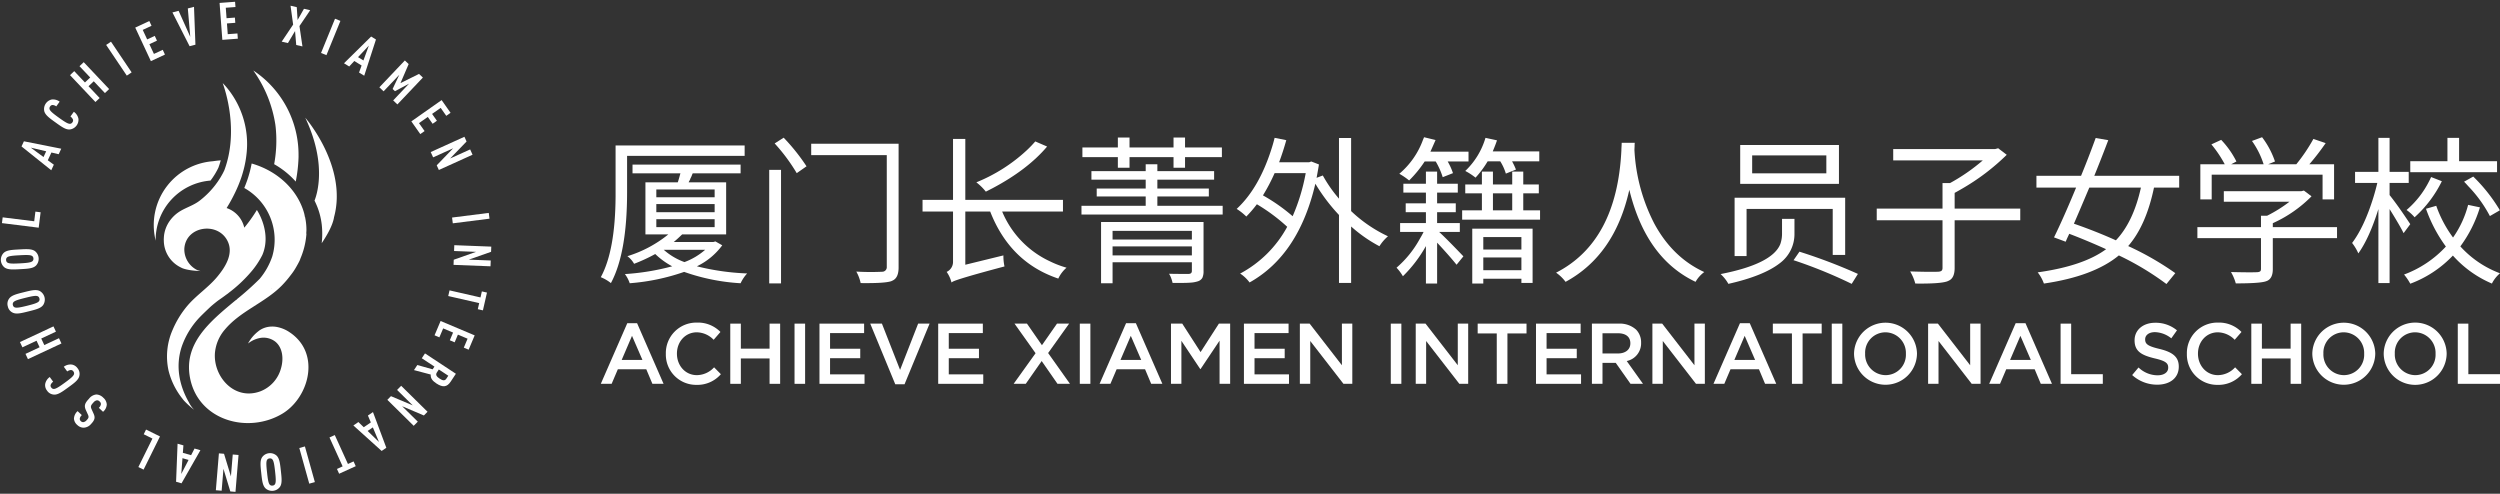 <svg id="Layer_1" data-name="Layer 1" xmlns="http://www.w3.org/2000/svg" width="800" height="158" viewBox="0 0 800 158"><rect x="0" y="0" width="800" height="158" fill="#333333" stroke="none"/><defs><style>.cls-1{fill:#fff;}</style></defs><path class="cls-1" d="M200.667,49.882V61.526q0,19.456-5.175,29.062a13.328,13.328,0,0,0-3.235-1.891q4.629-8.51,4.728-25.827V46.549h41.301v3.334Zm28.265,27.37,2.188,1.243a21.792,21.792,0,0,1-8.112,6.719,77.557,77.557,0,0,0,16.074,2.288,12.472,12.472,0,0,0-2.089,3.135,65.359,65.359,0,0,1-18.066-3.632,68.678,68.678,0,0,1-17.416,3.632A10.52,10.52,0,0,0,199.97,87.703a76.565,76.565,0,0,0,15.129-2.488,24.108,24.108,0,0,1-5.425-3.932,52.82,52.82,0,0,1-6.767,3.133,7.781,7.781,0,0,0-2.141-2.436,38.903,38.903,0,0,0,13.087-6.968h-7.315V58.341h10.351q.297-.845.846-2.885h-15.327v-2.788h34.586v2.788H221.667a2.361,2.361,0,0,1-.125.298,2.25,2.25,0,0,0-.125.3c-.033.099-.073.207-.123.321-.049.118-.092.209-.125.274-.032.069-.082.166-.149.3a1.669,1.669,0,0,0-.125.298,1.782,1.782,0,0,1-.123.297c-.067.134-.108.218-.125.25s-.076.134-.175.298l-.099.248h11.993V75.013H218.283q-1.544,1.492-2.689,2.438h12.641ZM210.023,63.121h18.661v-2.488H210.023Zm0,4.775h18.661V65.309H210.023Zm0,4.777h18.661V70.136H210.023Zm15.625,7.266H212.409a20.355,20.355,0,0,0,6.618,3.93,21.319,21.319,0,0,0,6.62-3.93"/><path class="cls-1" d="M246.147,54.36H249.93V90.686h-3.783Zm1.744-8.459,2.885-1.841a64.007,64.007,0,0,1,7.315,9.156l-3.135,2.191a58.075,58.075,0,0,0-7.065-9.506m39.661.1V85.613q0,3.133-1.744,4.078c-.198.101-.414.2-.647.3q-2.088.696-9.751.598a12.908,12.908,0,0,0-1.394-3.684,78.398,78.398,0,0,0,8.409.05,1.456,1.456,0,0,0,1.344-1.342v-35.98H259.584V46.001Z"/><path class="cls-1" d="M340.149,67.698H320.692a30.476,30.476,0,0,0,15.278,15.923,31.899,31.899,0,0,0,5.325,2.041,10.23,10.23,0,0,0-2.639,3.483q-15.427-5.176-21.794-21.447h-7.962V84.717L321.091,81.73a15.651,15.651,0,0,0,.348,3.532q-14.78,3.929-16.57,4.877c-.166.099-.3.183-.397.248a9.986,9.986,0,0,0-1.545-3.381,3.5,3.5,0,0,0,2.041-3.086V67.698h-9.754V63.965h9.754V44.46h3.932V63.965h31.25ZM331.291,45.254l3.783,1.642q-6.221,7.367-17.369,13.288-1.143.596-2.238,1.144a17.43,17.43,0,0,0-3.036-2.986,52.816,52.816,0,0,0,16.024-10.151,37.756,37.756,0,0,0,2.836-2.937"/><path class="cls-1" d="M391.254,65.857V68.643H346.071V65.857h20.551V62.873H350.948v-2.54h15.675V57.498H349.256V54.76h17.366V52.571h3.733V54.76h18.163v2.738H370.355v2.836h16.471v2.54h-16.471v2.984Zm-33.54-15.575H346.369V47.196h11.346V44.011h3.733v3.185H375.53V44.011h3.683v3.185h11.793v3.086H379.213v3.383H375.53V50.282H361.448v3.383h-3.733Zm27.42,36.425a5.06,5.06,0,0,1-.373,2.19,2.501,2.501,0,0,1-1.519,1.144,9.279,9.279,0,0,1-2.214.399q-1.318.101-3.259.1h-2.54a11.281,11.281,0,0,0-.447-1.519,6.694,6.694,0,0,0-.697-1.418q2.188.052,3.981.05h2.339q.993-.049.995-.945V83.921H356.023v6.717h-3.684V71.032h32.795Zm-29.112-10.051h25.378V73.869H356.023Zm25.378,2.19H356.023v2.887h25.379Z"/><path class="cls-1" d="M432.358,44.16V67.547a44.37,44.37,0,0,0,11.793,8.062,14.03,14.03,0,0,0-2.736,3.185,45.037,45.037,0,0,1-9.056-6.32V90.539h-3.882V68.792a57.795,57.795,0,0,1-7.563-10.002q-5.324,22.794-21.05,31.598a12.281,12.281,0,0,0-2.838-2.736.612.612,0,0,1-.198-.099,36.792,36.792,0,0,0,15.079-14.978,58.123,58.123,0,0,0-9.704-7.215,38.805,38.805,0,0,1-3.383,3.932,18.276,18.276,0,0,0-3.086-2.441q7.315-6.764,11.346-19.852.447-1.444.796-2.888l3.733.747q-.997,3.583-2.29,7.067h9.602l.697-.25,2.438.945q-.049.498-.747,4.279l1.992-.747a42.812,42.812,0,0,0,5.174,7.417V44.16Zm-14.531,11.247H407.875a58.882,58.882,0,0,1-3.733,7.114,56.989,56.989,0,0,1,9.505,6.668,62.381,62.381,0,0,0,4.18-13.782"/><path class="cls-1" d="M467.142,74.217h-6.618q2.437,2.236,7.762,7.811l-2.188,2.688q-2.143-2.689-6.221-7.067V90.737h-3.582V78.744a42.857,42.857,0,0,1-7.365,9.654,14.852,14.852,0,0,0-2.039-2.736,33.146,33.146,0,0,0,7.462-9.257,24.03,24.03,0,0,0,1.195-2.188H448.034V71.379h8.26V67.896H449.825V65.061h6.469V61.626h-7.216V58.79h7.216v-3.882h3.582V58.79h6.618v2.836H459.876v3.435h5.973v2.836h-5.973V71.379h7.266Zm-7.712-22.543h-3.535a36.902,36.902,0,0,1-4.976,6.072,23.036,23.036,0,0,0-3.135-2.141,25.764,25.764,0,0,0,7.565-10.848c.132-.298.248-.581.347-.846l3.681.895q-.049.149-1.642,3.731h12.192v3.135H463.26a20.311,20.311,0,0,1,1.692,3.733l-3.284,1.293a23.615,23.615,0,0,0-2.238-5.026M487.445,67.301h5.373v2.984h-24.93V67.301h6.321V61.876h-5.326V59.038h5.326v-4.13h3.533v4.13H483.91v-4.13h3.535v4.13h4.976v2.838h-4.976ZM480.08,51.624h-4.031a30.828,30.828,0,0,1-3.882,5.224,19.527,19.527,0,0,0-3.284-2.139A23.91,23.91,0,0,0,475.352,44.11l3.683.796q-.249.796-.846,2.29c-.233.563-.399.979-.498,1.245H492.57v3.183h-8.709a22.503,22.503,0,0,1,1.245,2.639l-3.235,1.292a15.534,15.534,0,0,0-1.791-3.932m-8.957,39.113V73.17h19.308V90.539H486.847V89.197H474.655v1.541ZM486.847,75.859H474.655V79.84H486.847Zm-12.192,10.6H486.847v-4.08H474.655ZM477.741,67.301H483.91V61.876H477.741Z"/><path class="cls-1" d="M518.943,45.703h4.18a9.333,9.333,0,0,0-.05,1.144c-.032.533-.05.93-.05,1.195a57.641,57.641,0,0,0,6.37,23.538q5.872,10.85,15.973,15.476a10.054,10.054,0,0,0-2.786,3.133q-14.381-6.813-20.105-25.475-.596-1.942-1.094-3.981-4.628,20.9-20.4,29.457a12.887,12.887,0,0,0-3.036-2.935q19.456-9.953,20.899-39.113c0-.297.015-.729.05-1.294.032-.529.049-.911.049-1.144"/><path class="cls-1" d="M570.248,70.036h3.981v4.728a11.594,11.594,0,0,1-4.678,9.454Q564.327,88.3,553.08,90.836a12.319,12.319,0,0,0-2.488-3.133q16.569-3.236,19.11-9.604a10.011,10.011,0,0,0,.546-3.433ZM555.072,63.27h35.38V81.581h-3.981v-14.73H558.902V81.931h-3.83Zm1.791-16.87h31.6v12.44h-31.6Zm3.83,9.056h23.737V49.733H560.693Zm13.239,27.817,1.89-2.736a171.769,171.769,0,0,1,18.711,7.114l-1.99,3.185a150.72,150.72,0,0,0-18.264-7.464c-.134-.032-.248-.065-.347-.1"/><path class="cls-1" d="M646.483,66.752v3.733h-20.998V85.761q0,3.088-1.741,3.981a4.631,4.631,0,0,1-.798.349q-2.389.745-10.051.645a15.325,15.325,0,0,0-1.642-3.88q6.121.197,8.908.099c.861-.034,1.327-.3,1.394-.796a1.673,1.673,0,0,0,.05-.399V70.485h-21.05V66.752h21.05V58.591h2.389a60.403,60.403,0,0,0,10.5-7.266h-28.665V47.694h32.644l.947-.25,2.736,2.091a70.647,70.647,0,0,1-14.382,10.897q-1.194.699-2.287,1.292v5.028Z"/><path class="cls-1" d="M697.34,60.035h-8.062q-2.537,12.141-8.26,18.708a93.257,93.257,0,0,1,15.079,8.66L693.26,90.886a89.848,89.848,0,0,0-15.228-9.154q-8.06,6.668-23.985,9.005a12.457,12.457,0,0,0-1.99-3.582q14.627-2.039,21.894-7.415-6.169-2.786-11.793-4.926c-.132.298-.35.764-.647,1.392-.231.533-.397.913-.496,1.146l-3.733-1.394q2.987-6.069,7.067-15.923h-12.69V56.252h14.283q2.337-5.674,4.676-12.092l4.031.697q-2.638,6.917-4.478,11.395h27.17Zm-12.242,0h-16.52q-3.784,8.956-4.927,11.544,7.163,2.489,13.435,5.324,5.574-5.869,8.012-16.868"/><path class="cls-1" d="M747.849,72.673v3.533H727.298V86.16q0,2.835-1.742,3.681a6.647,6.647,0,0,1-.697.25q-2.091.596-9.406.595a15.101,15.101,0,0,0-1.543-3.632q6.173.149,8.312.05,1.143-.049,1.243-.647a1.669,1.669,0,0,0,.05-.397v-9.855H703.164V72.673h20.351V69.041h1.942a43.812,43.812,0,0,0,7.164-4.48h-20.998V61.178h24.83l.796-.198,2.438,1.84a41.117,41.117,0,0,1-12.192,8.511c-.067.032-.132.067-.198.1v1.243ZM707.741,55.902v7.915H704.11V52.571h7.811a36.84,36.84,0,0,0-4.279-6.37l3.135-1.444a28.406,28.406,0,0,1,4.877,6.918l-1.692.895h10.399a26.958,26.958,0,0,0-3.731-7.464l3.235-1.196a27.064,27.064,0,0,1,4.13,7.764l-2.19.895h9.007a54.475,54.475,0,0,0,5.474-8.111l3.929,1.342a79.368,79.368,0,0,1-5.224,6.769h7.913V63.818h-3.681V55.902Z"/><path class="cls-1" d="M771.287,71.729l-2.138,2.885q-1.046-2.188-4.48-7.712V90.589h-3.582V66.902q-2.887,9.253-6.419,14.181a16.032,16.032,0,0,0-1.992-3.334q3.929-5.224,6.868-14.779.696-2.289,1.193-4.428h-7.117V55.008h7.466V44.111h3.582V55.008h6.122v3.535h-6.122v3.88q2.486,3.088,6.321,8.858c.132.201.231.348.297.449m18.512-6.171,3.78.796a41.222,41.222,0,0,1-6.268,12.49A32.393,32.393,0,0,0,800,87.453a10.573,10.573,0,0,0-2.488,3.086.554.554,0,0,1-.099.199,35.086,35.086,0,0,1-12.49-8.957,36.176,36.176,0,0,1-13.636,9.007,17.456,17.456,0,0,0-1.989-2.937,34.514,34.514,0,0,0,13.385-8.955,46.322,46.322,0,0,1-6.37-12.093l3.284-.945a38.623,38.623,0,0,0,5.375,10.15,32.124,32.124,0,0,0,4.827-10.45M777.955,56.65l3.435,1.344a37.861,37.861,0,0,1-8.461,11.296c-.099.099-.181.181-.248.248A14.032,14.032,0,0,0,770.094,67.2a29.535,29.535,0,0,0,7.164-9.106c.266-.498.498-.978.697-1.444m21.099-5.075v3.533H771.287V51.575h11.892V44.111h3.733v7.464Zm-10.55,6.568,2.937-1.642a52.439,52.439,0,0,1,8.01,9.952,7.62,7.62,0,0,1,.498.848l-3.185,1.841a41.513,41.513,0,0,0-6.916-9.555q-.699-.796-1.344-1.444"/><path class="cls-1" d="M200.733,103.423h3.135l8.478,19.401h-3.578l-1.955-4.65h-9.108l-1.981,4.65h-3.468Zm4.844,11.75-3.332-7.704-3.301,7.704Z"/><path class="cls-1" d="M213.068,113.248v-.056a9.746,9.746,0,0,1,9.935-9.961,10.04,10.04,0,0,1,7.54,2.999l-2.173,2.503a7.668,7.668,0,0,0-5.394-2.393c-3.688,0-6.357,3.028-6.357,6.798v.054c0,3.77,2.669,6.853,6.357,6.853a7.543,7.543,0,0,0,5.531-2.505l2.175,2.203a9.94,9.94,0,0,1-7.816,3.412,9.689,9.689,0,0,1-9.797-9.907"/><polygon class="cls-1" points="233.687 103.561 237.07 103.561 237.07 111.569 246.263 111.569 246.263 103.561 249.646 103.561 249.646 122.824 246.263 122.824 246.263 114.704 237.07 114.704 237.07 122.824 233.687 122.824 233.687 103.561"/><rect class="cls-1" x="254.25" y="103.561" width="3.384" height="19.263"/><polygon class="cls-1" points="262.233 103.561 276.516 103.561 276.516 106.588 265.617 106.588 265.617 111.595 275.278 111.595 275.278 114.624 265.617 114.624 265.617 119.797 276.652 119.797 276.652 122.824 262.233 122.824 262.233 103.561"/><polygon class="cls-1" points="278.476 103.561 282.218 103.561 288.025 118.366 293.804 103.561 297.465 103.561 289.455 122.962 286.484 122.962 278.476 103.561"/><polygon class="cls-1" points="300.224 103.561 314.507 103.561 314.507 106.588 303.607 106.588 303.607 111.595 313.268 111.595 313.268 114.624 303.607 114.624 303.607 119.797 314.642 119.797 314.642 122.824 300.224 122.824 300.224 103.561"/><polygon class="cls-1" points="331.383 113.027 324.642 103.56 328.631 103.56 333.42 110.467 338.236 103.56 342.116 103.56 335.401 112.973 342.39 122.823 338.4 122.823 333.338 115.532 328.245 122.823 324.365 122.823 331.383 113.027"/><rect class="cls-1" x="345.536" y="103.561" width="3.386" height="19.263"/><path class="cls-1" d="M360.342,103.423H363.48l8.476,19.401h-3.578l-1.955-4.65h-9.108l-1.981,4.65h-3.467Zm4.845,11.75-3.33-7.704-3.304,7.704Z"/><polygon class="cls-1" points="374.716 103.561 378.32 103.561 384.183 112.669 390.043 103.561 393.649 103.561 393.649 122.824 390.263 122.824 390.263 109.01 384.183 118.092 384.073 118.092 378.046 109.064 378.046 122.824 374.716 122.824 374.716 103.561"/><polygon class="cls-1" points="398.059 103.561 412.342 103.561 412.342 106.588 401.445 106.588 401.445 111.595 411.103 111.595 411.103 114.624 401.445 114.624 401.445 119.797 412.478 119.797 412.478 122.824 398.059 122.824 398.059 103.561"/><polygon class="cls-1" points="415.953 103.561 419.09 103.561 429.41 116.879 429.41 103.561 432.739 103.561 432.739 122.824 429.906 122.824 419.282 109.12 419.282 122.824 415.953 122.824 415.953 103.561"/><rect class="cls-1" x="445.051" y="103.561" width="3.386" height="19.263"/><polygon class="cls-1" points="453.034 103.561 456.172 103.561 466.49 116.879 466.49 103.561 469.82 103.561 469.82 122.824 466.987 122.824 456.364 109.12 456.364 122.824 453.034 122.824 453.034 103.561"/><polygon class="cls-1" points="478.964 106.699 472.855 106.699 472.855 103.561 488.487 103.561 488.487 106.699 482.378 106.699 482.378 122.824 478.964 122.824 478.964 106.699"/><polygon class="cls-1" points="491.519 103.561 505.802 103.561 505.802 106.588 494.903 106.588 494.903 111.595 504.564 111.595 504.564 114.624 494.903 114.624 494.903 119.797 505.938 119.797 505.938 122.824 491.519 122.824 491.519 103.561"/><path class="cls-1" d="M509.413,103.561h8.586a7.763,7.763,0,0,1,5.559,1.925,5.823,5.823,0,0,1,1.594,4.156v.056a5.78,5.78,0,0,1-4.594,5.835l5.2,7.291h-3.99l-4.734-6.715h-4.236v6.715h-3.385Zm8.338,9.548c2.421,0,3.962-1.264,3.962-3.22v-.056c0-2.063-1.484-3.191-3.99-3.191h-4.924V113.11Z"/><polygon class="cls-1" points="528.766 103.561 531.903 103.561 542.222 116.879 542.222 103.561 545.553 103.561 545.553 122.824 542.718 122.824 532.095 109.12 532.095 122.824 528.766 122.824 528.766 103.561"/><path class="cls-1" d="M556.787,103.423h3.138l8.476,19.401H564.823l-1.955-4.65H553.76l-1.981,4.65h-3.468Zm4.845,11.75L558.3,107.469l-3.301,7.704Z"/><polygon class="cls-1" points="573.416 106.699 567.306 106.699 567.306 103.561 582.938 103.561 582.938 106.699 576.829 106.699 576.829 122.824 573.416 122.824 573.416 106.699"/><rect class="cls-1" x="586.162" y="103.561" width="3.383" height="19.263"/><path class="cls-1" d="M593.293,113.248v-.056a10.073,10.073,0,0,1,20.143-.054v.054a10.073,10.073,0,0,1-20.143.056m16.594,0v-.056a6.601,6.601,0,0,0-6.551-6.851,6.509,6.509,0,0,0-6.493,6.798v.054a6.601,6.601,0,0,0,6.549,6.853,6.509,6.509,0,0,0,6.495-6.797"/><polygon class="cls-1" points="616.995 103.561 620.132 103.561 630.452 116.879 630.452 103.561 633.781 103.561 633.781 122.824 630.946 122.824 620.325 109.12 620.325 122.824 616.995 122.824 616.995 103.561"/><path class="cls-1" d="M645.016,103.423h3.138l8.476,19.401h-3.578l-1.955-4.65h-9.108l-1.981,4.65H636.54Zm4.845,11.75-3.332-7.704-3.301,7.704Z"/><polygon class="cls-1" points="659.389 103.561 662.773 103.561 662.773 119.743 672.899 119.743 672.899 122.824 659.389 122.824 659.389 103.561"/><path class="cls-1" d="M682.294,120.016l2.035-2.421a8.879,8.879,0,0,0,6.083,2.503c2.091,0,3.412-.963,3.412-2.421v-.054c0-1.377-.77-2.119-4.348-2.943-4.1-.993-6.411-2.204-6.411-5.753v-.054c0-3.304,2.751-5.589,6.577-5.589a10.667,10.667,0,0,1,6.989,2.423l-1.817,2.559a8.733,8.733,0,0,0-5.229-1.981c-1.981,0-3.135,1.017-3.135,2.283v.054c0,1.487.878,2.147,4.566,3.027,4.072.991,6.193,2.449,6.193,5.643v.054c0,3.606-2.835,5.751-6.879,5.751a11.856,11.856,0,0,1-8.036-3.082"/><path class="cls-1" d="M699.801,113.248v-.056a9.746,9.746,0,0,1,9.935-9.961,10.04,10.04,0,0,1,7.539,2.999L715.1,108.734a7.659,7.659,0,0,0-5.392-2.393c-3.688,0-6.357,3.028-6.357,6.798v.054c0,3.77,2.67,6.853,6.357,6.853a7.547,7.547,0,0,0,5.531-2.505l2.175,2.203a9.943,9.943,0,0,1-7.816,3.412,9.688,9.688,0,0,1-9.797-9.907"/><polygon class="cls-1" points="720.42 103.561 723.804 103.561 723.804 111.569 732.996 111.569 732.996 103.561 736.38 103.561 736.38 122.824 732.996 122.824 732.996 114.704 723.804 114.704 723.804 122.824 720.42 122.824 720.42 103.561"/><path class="cls-1" d="M739.939,113.248v-.056a10.073,10.073,0,0,1,20.143-.054v.054a10.073,10.073,0,0,1-20.143.056m16.594,0v-.056a6.601,6.601,0,0,0-6.549-6.851,6.51,6.51,0,0,0-6.495,6.798v.054a6.601,6.601,0,0,0,6.549,6.853,6.51,6.51,0,0,0,6.495-6.797"/><path class="cls-1" d="M762.786,113.248v-.056a10.073,10.073,0,0,1,20.144-.054v.054a10.073,10.073,0,0,1-20.144.056m16.594,0v-.056a6.601,6.601,0,0,0-6.549-6.851,6.509,6.509,0,0,0-6.495,6.798v.054a6.601,6.601,0,0,0,6.549,6.853,6.509,6.509,0,0,0,6.495-6.797"/><polygon class="cls-1" points="786.49 103.562 786.49 122.823 800 122.823 800 119.741 789.873 119.741 789.873 103.562 786.49 103.562"/><path class="cls-1" d="M97.234,67.905a19.739,19.739,0,0,1,.583,2.596c-.034-.151-.056-.304-.093-.455-.175-.686-.332-1.405-.49-2.141"/><path class="cls-1" d="M97.682,37.667c5.459,11.542,4.708,20.006,3.686,24.213a18.578,18.578,0,0,1-.641,2.112c-.026.065-.058.134-.086.201a22.698,22.698,0,0,1,2.33,7.79,27.051,27.051,0,0,1-.026,5.848c1.851-2.76,3.515-5.781,3.936-8.239l-.006-.035c4.458-16.24-9.193-31.891-9.193-31.891"/><path class="cls-1" d="M87.055,92.254l-.174.222c.019-.011.037-.024.056-.034a.297.297,0,0,0,.118-.188"/><path class="cls-1" d="M86.256,91.428l-.68-1.144c-.153.199-.308.395-.468.589l-.147.164c-.121.125-.24.248-.363.371a1.96,1.96,0,0,0-.065.207l1.126.285q.301-.233.596-.473"/><path class="cls-1" d="M95.551,50.011l-.017-.045c0,.132.002.261,0,.393.004-.116.015-.229.017-.347"/><path class="cls-1" d="M81.045,22.549A40.353,40.353,0,0,1,88.099,39.79c.004.035.009.069.015.106.041.287.071.567.105.85a41.597,41.597,0,0,1-.488,11.792.401.401,0,0,0,.034.021,27.178,27.178,0,0,1,6.873,5.544,47.599,47.599,0,0,0,.895-7.744c.002-.132,0-.263,0-.393a32.346,32.346,0,0,0-14.49-27.418"/><path class="cls-1" d="M96.312,109.794a13.826,13.826,0,0,0-3.645-3.47V106.32a10.715,10.715,0,0,0-3.796-1.633l-.015-.004a8.641,8.641,0,0,0-1.329-.179c-.089-.004-.179-.004-.27-.004-.136-.004-.274,0-.41.004a7.106,7.106,0,0,0-3.947,1.31c-.073.052-.13.112-.201.166a12.143,12.143,0,0,0-3.334,3.951,6.99,6.99,0,0,1,.723-.522,8.712,8.712,0,0,1,2.984-1.228,6.157,6.157,0,0,1,5.013,1.137c2.378,1.912,2.71,5.459,1.869,8.424a10.947,10.947,0,0,1-6.603,7.471c-8.399,3.105-15.099-4.726-14.579-12.183a13.229,13.229,0,0,1,3.174-7.552c5.03-6.029,12.93-8.614,18.363-14.235a33.391,33.391,0,0,0,2.691-3.165.045.045,0,0,1,.011-.011,19.95,19.95,0,0,0,1.968-2.976c.47-.814.904-1.649,1.29-2.501-.134.27-.283.531-.427.794a24.385,24.385,0,0,0,2.218-8.599s-.026-.011-.063-.028c.021-.393.063-.783.063-1.18a19.764,19.764,0,0,0-.246-3.073c-.034-.153-.053-.304-.093-.458-.174-.684-.332-1.402-.49-2.14-2.188-7.367-8.547-13.249-16.7-15.584-.162.852-.352,1.709-.576,2.566-.244.923-.496,1.768-.77,2.579-.296.876-.643,1.778-1.023,2.691A18.975,18.975,0,0,1,87.12,82.066a22.31,22.31,0,0,1-4.027,7.168,91.484,91.484,0,0,1-7.296,6.525c.037-.004.071-.013.108-.017-.188.134-.369.266-.566.395-8.204,6.815-16.963,13.935-14.408,25.372,2.937,13.154,18.53,17.34,29.362,10.906,7.276-4.32,11.264-15.269,6.018-22.621m-9.257-17.539a.3.3,0,0,1-.119.188c-.019.011-.039.024-.056.035Z"/><path class="cls-1" d="M67.361,57.786l.067-.09c.22-.296.447-.602.662-.919l.162-.25c.2-.302.399-.606.585-.915l.222-.387c.149-.261.296-.516.436-.777.106-.203.207-.412.307-.619l.082-.168c.287-.781.535-1.564.753-2.35-.909.069-1.809.169-2.687.317.598-.052,1.2-.091,1.812-.091A20.488,20.488,0,0,0,49.826,77.04c-.002-.099-.015-.192-.015-.291a19.028,19.028,0,0,1,17.55-18.963"/><path class="cls-1" d="M82.2,67.192a45.268,45.268,0,0,1-4.031,5.664,8.642,8.642,0,0,0-5.651-6.281,52.015,52.015,0,0,0,2.725-4.972,42.666,42.666,0,0,0,1.975-4.806c.282-.831.518-1.642.729-2.443a33.616,33.616,0,0,0,.943-5.101,28.24,28.24,0,0,0-6.914-21.918c-.447-.487-.721-.736-.721-.736.03.078.058.155.088.235.691,1.888,5.151,15.019.453,27.64-.155.317-.302.636-.468.95-.151.283-.309.559-.468.835-.082.14-.16.285-.244.423-.203.337-.416.665-.632.993-.06.089-.117.181-.177.272-.233.341-.477.675-.725,1.006-.056.073-.108.151-.166.227-.307.399-.626.792-.954,1.174-.337.391-.682.775-1.042,1.146a27.542,27.542,0,0,1-3.043,2.723c-1.935,1.489-4.184,2.117-6.24,3.362a11.383,11.383,0,0,0-3.274,3.027,10.241,10.241,0,0,0-1.897,4.98c-.026.373-.056.747-.056,1.124,0,.015-.002.028-.002.043a1.947,1.947,0,0,1,.015.227l.007.322a9.622,9.622,0,0,0,5.613,8.357v.015s1.564.902,6.048,1.053c.058.006.121.011.179.021-.088-.015-.175-.039-.265-.058l-.833-.246a7.377,7.377,0,0,1-4.188-6.838c.449-7.505,11.203-8.813,14.026-2.063,1.657,3.966-1.068,8.107-3.524,11.055-2.87,3.444-6.685,5.876-9.577,9.302a30.361,30.361,0,0,0-4.687,7.678,21.085,21.085,0,0,0-1.277,13.049,23.298,23.298,0,0,0,4.493,9.015l-.015-.007a6.796,6.796,0,0,0,.431.531c.013.017.024.032.037.048.019.024.043.043.063.065a27.97,27.97,0,0,0,3.17,2.855,9.653,9.653,0,0,1-1.689-2.41H60.44c-3.151-5.492-4.348-11.803-2.214-18.02a25.845,25.845,0,0,1,5.727-9.232c.419-.436.947-.958,1.504-1.497.667-.645,1.362-1.303,1.944-1.849.645-.567,1.448-1.234,2.408-1.97.893-.613,1.808-1.265,2.723-1.951a8.019,8.019,0,0,0,.807-.617,44.594,44.594,0,0,0,6.526-6.048c.017-.017.028-.035.045-.054a26.46,26.46,0,0,0,4.052-5.926C87.046,74.294,82.2,67.192,82.2,67.192"/><rect class="cls-1" x="144.73" y="68.866" width="11.84" height="1.862" transform="translate(-7.564 19.445) rotate(-7.205)"/><polygon class="cls-1" points="145.196 83.114 152.335 80.594 145.304 80.322 145.375 78.46 157.209 78.917 157.144 80.581 150.006 83.084 157.036 83.356 156.965 85.216 145.134 84.758 145.196 83.114"/><polygon class="cls-1" points="153.341 96.995 143.434 94.733 143.851 92.919 153.755 95.18 154.195 93.249 155.833 93.624 154.534 99.315 152.896 98.941 153.341 96.995"/><polygon class="cls-1" points="140.992 102.716 151.897 107.321 149.962 111.902 148.417 111.248 149.625 108.385 146.533 107.077 145.491 109.543 143.943 108.89 144.984 106.423 141.814 105.085 140.603 107.951 139.058 107.295 140.992 102.716"/><path class="cls-1" d="M133.542,116.805l4.905,1.381.578-.874-4.054-2.673,1.025-1.554,9.885,6.517-1.647,2.499c-1.191,1.806-2.542,1.95-4.583.604-1.221-.805-1.931-1.631-1.821-2.855l-5.358-1.42Zm9.279,4.385.632-.958-3.027-1.996-.632.958c-.548.833.065,1.415.883,1.955.82.542,1.595.874,2.145.041"/><polygon class="cls-1" points="125.104 126.771 132.078 129.72 127.066 124.781 128.374 123.454 136.811 131.766 135.644 132.951 128.68 129.992 133.693 134.93 132.385 136.257 123.95 127.944 125.104 126.771"/><path class="cls-1" d="M114.684,135.054l1.72,1.664,2.265-1.545-.936-2.201,1.62-1.105,4.271,11.419-1.497,1.021-9.048-8.157Zm6.586,6.374-1.955-4.663-1.674,1.144Z"/><polygon class="cls-1" points="109.643 149.241 105.435 139.99 107.131 139.22 111.339 148.471 113.141 147.651 113.836 149.181 108.523 151.598 107.826 150.068 109.643 149.241"/><rect class="cls-1" x="97.336" y="142.894" width="1.864" height="11.844" transform="translate(-36.373 31.878) rotate(-15.587)"/><path class="cls-1" d="M83.908,146.267a3.135,3.135,0,0,1,4.562-.5c.984.895,1.157,2.615,1.411,4.929.255,2.315.46,4.031-.306,5.118a3.138,3.138,0,0,1-4.564.501c-.984-.893-1.157-2.615-1.411-4.928-.253-2.313-.458-4.031.309-5.119m2.369,8.772a.98.98,0,0,0,.941.348.953.953,0,0,0,.827-.542c.287-.6.222-1.797-.015-3.944-.235-2.149-.433-3.332-.841-3.856a.954.954,0,0,0-.926-.35.988.988,0,0,0-.844.544c-.283.6-.203,1.795.032,3.944.237,2.147.416,3.332.827,3.856"/><polygon class="cls-1" points="69.073 156.877 70.928 157.03 71.509 150.017 73.699 157.259 75.356 157.397 76.332 145.591 74.478 145.438 73.898 152.453 71.69 145.21 70.05 145.074 69.073 156.877"/><path class="cls-1" d="M58.694,142.52l-.179,2.389,2.641.751,1.09-2.128,1.888.537-6.044,10.593-1.744-.496.477-12.179Zm-.684,9.145,2.333-4.488-1.951-.557Z"/><polygon class="cls-1" points="51.195 139.661 45.947 150.28 44.277 149.454 48.78 140.343 45.992 138.964 46.737 137.458 51.195 139.661"/><path class="cls-1" d="M30.824,126.234a3.265,3.265,0,0,1,2.216,1.023,3.12,3.12,0,0,1,1.127,2.145,3.255,3.255,0,0,1-1.194,2.374l-1.353-1.279a1.87,1.87,0,0,0,.673-1.196,1.114,1.114,0,0,0-.41-.824,1.096,1.096,0,0,0-.88-.378,1.901,1.901,0,0,0-1.133.738c-.87.917-.941,1.284-.529,2.177l.626,1.396c.526,1.185.406,1.966-.852,3.293a3.218,3.218,0,0,1-2.428,1.159,2.971,2.971,0,0,1-1.966-.874,2.939,2.939,0,0,1-1.053-1.985,3.382,3.382,0,0,1,1.17-2.443l1.353,1.282a1.958,1.958,0,0,0-.665,1.111.984.984,0,0,0,.363.826,1.003,1.003,0,0,0,.809.307,1.748,1.748,0,0,0,1.029-.628c.665-.699.762-1.021.387-1.832l-.626-1.372c-.626-1.394-.389-2.201.984-3.651a3.378,3.378,0,0,1,2.352-1.368"/><path class="cls-1" d="M23.037,116.666a2.86,2.86,0,0,1,1.809,1.215,2.826,2.826,0,0,1,.541,2.443c-.291,1.299-1.685,2.291-3.569,3.662-1.882,1.366-3.284,2.406-4.609,2.281a2.825,2.825,0,0,1-2.156-1.271,2.807,2.807,0,0,1-.593-2.117,3.549,3.549,0,0,1,1.459-2.233l1.096,1.506a2.257,2.257,0,0,0-.762.904.919.919,0,0,0,.158.954.956.956,0,0,0,.883.449c.662-.05,1.668-.699,3.418-1.97,1.748-1.271,2.678-2.028,2.93-2.643a.954.954,0,0,0-.155-.975.941.941,0,0,0-.868-.46,2.314,2.314,0,0,0-1.109.455l-1.094-1.506a3.549,3.549,0,0,1,2.622-.693"/><polygon class="cls-1" points="17.899 106.127 13.199 108.326 14.178 110.419 18.876 108.223 19.666 109.908 8.944 114.927 8.154 113.239 12.672 111.125 11.692 109.032 7.174 111.146 6.384 109.459 17.109 104.44 17.899 106.127"/><path class="cls-1" d="M12.721,93.128A3.137,3.137,0,0,1,13.832,97.58c-.755,1.096-2.438,1.5-4.696,2.063-2.259.563-3.932.999-5.114.384A2.826,2.826,0,0,1,2.5,98.044a2.827,2.827,0,0,1,.412-2.469c.755-1.096,2.436-1.5,4.696-2.063s3.932-.997,5.114-.384M4.347,96.656a.99.99,0,0,0-.218.98.956.956,0,0,0,.65.747c.632.201,1.81-.024,3.908-.546,2.097-.524,3.243-.878,3.705-1.353a.953.953,0,0,0,.223-.965.976.976,0,0,0-.652-.762c-.632-.203-1.806.039-3.904.563-2.097.522-3.247.861-3.712,1.336"/><path class="cls-1" d="M11.254,80.413a3.142,3.142,0,0,1,.248,4.585c-.952.934-2.68,1.012-5.006,1.137s-4.052.235-5.097-.591a3.142,3.142,0,0,1-.248-4.586c.952-.934,2.68-1.012,5.004-1.137,2.329-.125,4.055-.236,5.099.591M2.357,82.292a.985.985,0,0,0-.401.921.958.958,0,0,0,.496.857c.585.317,1.785.322,3.945.205s3.351-.248,3.897-.628a.955.955,0,0,0,.401-.906.982.982,0,0,0-.496-.872c-.583-.32-1.783-.304-3.942-.186-2.16.116-3.353.229-3.899.608"/><polygon class="cls-1" points="10.945 70.805 0.856 69.551 0.624 71.398 12.382 72.861 12.995 67.924 11.327 67.717 10.945 70.805"/><path class="cls-1" d="M18.78,49.352l-2.33-.55-1.154,2.49,1.933,1.407-.826,1.782L6.886,46.86,7.65,45.215l11.948,2.372ZM9.858,47.248l4.069,3.006.852-1.841Z"/><path class="cls-1" d="M25.109,38.045a3.159,3.159,0,0,1-2.736,3.381c-1.325.134-2.708-.88-4.6-2.24-1.892-1.357-3.319-2.363-3.617-3.662a3.152,3.152,0,0,1,2.354-3.677,3.549,3.549,0,0,1,2.58.686l-1.087,1.513a2.252,2.252,0,0,0-1.098-.44.916.916,0,0,0-.855.451.953.953,0,0,0-.151.978c.257.615,1.191,1.368,2.947,2.63,1.757,1.26,2.769,1.905,3.431,1.953a.961.961,0,0,0,.88-.455.949.949,0,0,0,.164-.969,2.323,2.323,0,0,0-.783-.908l1.088-1.513a3.55,3.55,0,0,1,1.482,2.272"/><polygon class="cls-1" points="33.57 29.779 30.007 26.007 28.326 27.596 31.889 31.368 30.536 32.645 22.405 24.042 23.758 22.762 27.185 26.387 28.866 24.801 25.439 21.174 26.792 19.894 34.923 28.5 33.57 29.779"/><rect class="cls-1" x="37.114" y="12.849" width="1.863" height="11.839" transform="translate(-3.999 24.427) rotate(-33.923)"/><polygon class="cls-1" points="48.28 19.562 43.276 8.833 47.783 6.731 48.491 8.254 45.673 9.568 47.093 12.611 49.521 11.48 50.229 13.002 47.803 14.134 49.257 17.252 52.076 15.938 52.786 17.46 48.28 19.562"/><polygon class="cls-1" points="62.537 14.302 60.671 14.787 55.177 3.979 57.157 3.463 60.884 11.777 60.103 2.697 62.084 2.184 62.537 14.302"/><polygon class="cls-1" points="75.225 0.568 70.264 0.937 71.145 12.753 76.106 12.38 75.98 10.706 72.88 10.936 72.623 7.503 75.292 7.302 75.169 5.626 72.497 5.827 72.247 2.476 75.35 2.247 75.225 0.568"/><polygon class="cls-1" points="93.801 7.872 90.141 13.327 92.135 13.784 94.416 9.941 94.791 14.397 96.785 14.855 95.827 8.338 99.263 3.274 97.269 2.814 95.229 6.407 94.966 2.29 92.972 1.826 93.801 7.872"/><rect class="cls-1" x="99.911" y="10.89" width="11.843" height="1.863" transform="translate(54.914 105.35) rotate(-67.809)"/><path class="cls-1" d="M114.892,23.212l.82-2.251-2.337-1.439-1.629,1.752-1.67-1.029,8.69-8.558,1.543.952L116.55,24.232Zm3.14-8.617-3.465,3.688,1.728,1.064Z"/><polygon class="cls-1" points="125.815 32.131 130.899 26.771 126.387 29.186 125.639 28.476 127.777 23.923 122.749 29.223 121.398 27.941 129.553 19.346 130.772 20.503 128.152 26.597 134.09 23.651 135.321 24.821 127.168 33.413 125.815 32.131"/><polygon class="cls-1" points="131.632 38.841 141.321 32.031 144.182 36.101 142.807 37.068 141.018 34.521 138.269 36.455 139.81 38.645 138.436 39.612 136.894 37.42 134.079 39.4 135.865 41.944 134.491 42.911 131.632 38.841"/><polygon class="cls-1" points="139.753 52.9 145.007 47.451 138.601 50.356 137.83 48.659 148.615 43.768 149.301 45.282 144.043 50.718 150.45 47.813 151.218 49.51 140.433 54.399 139.753 52.9"/></svg>